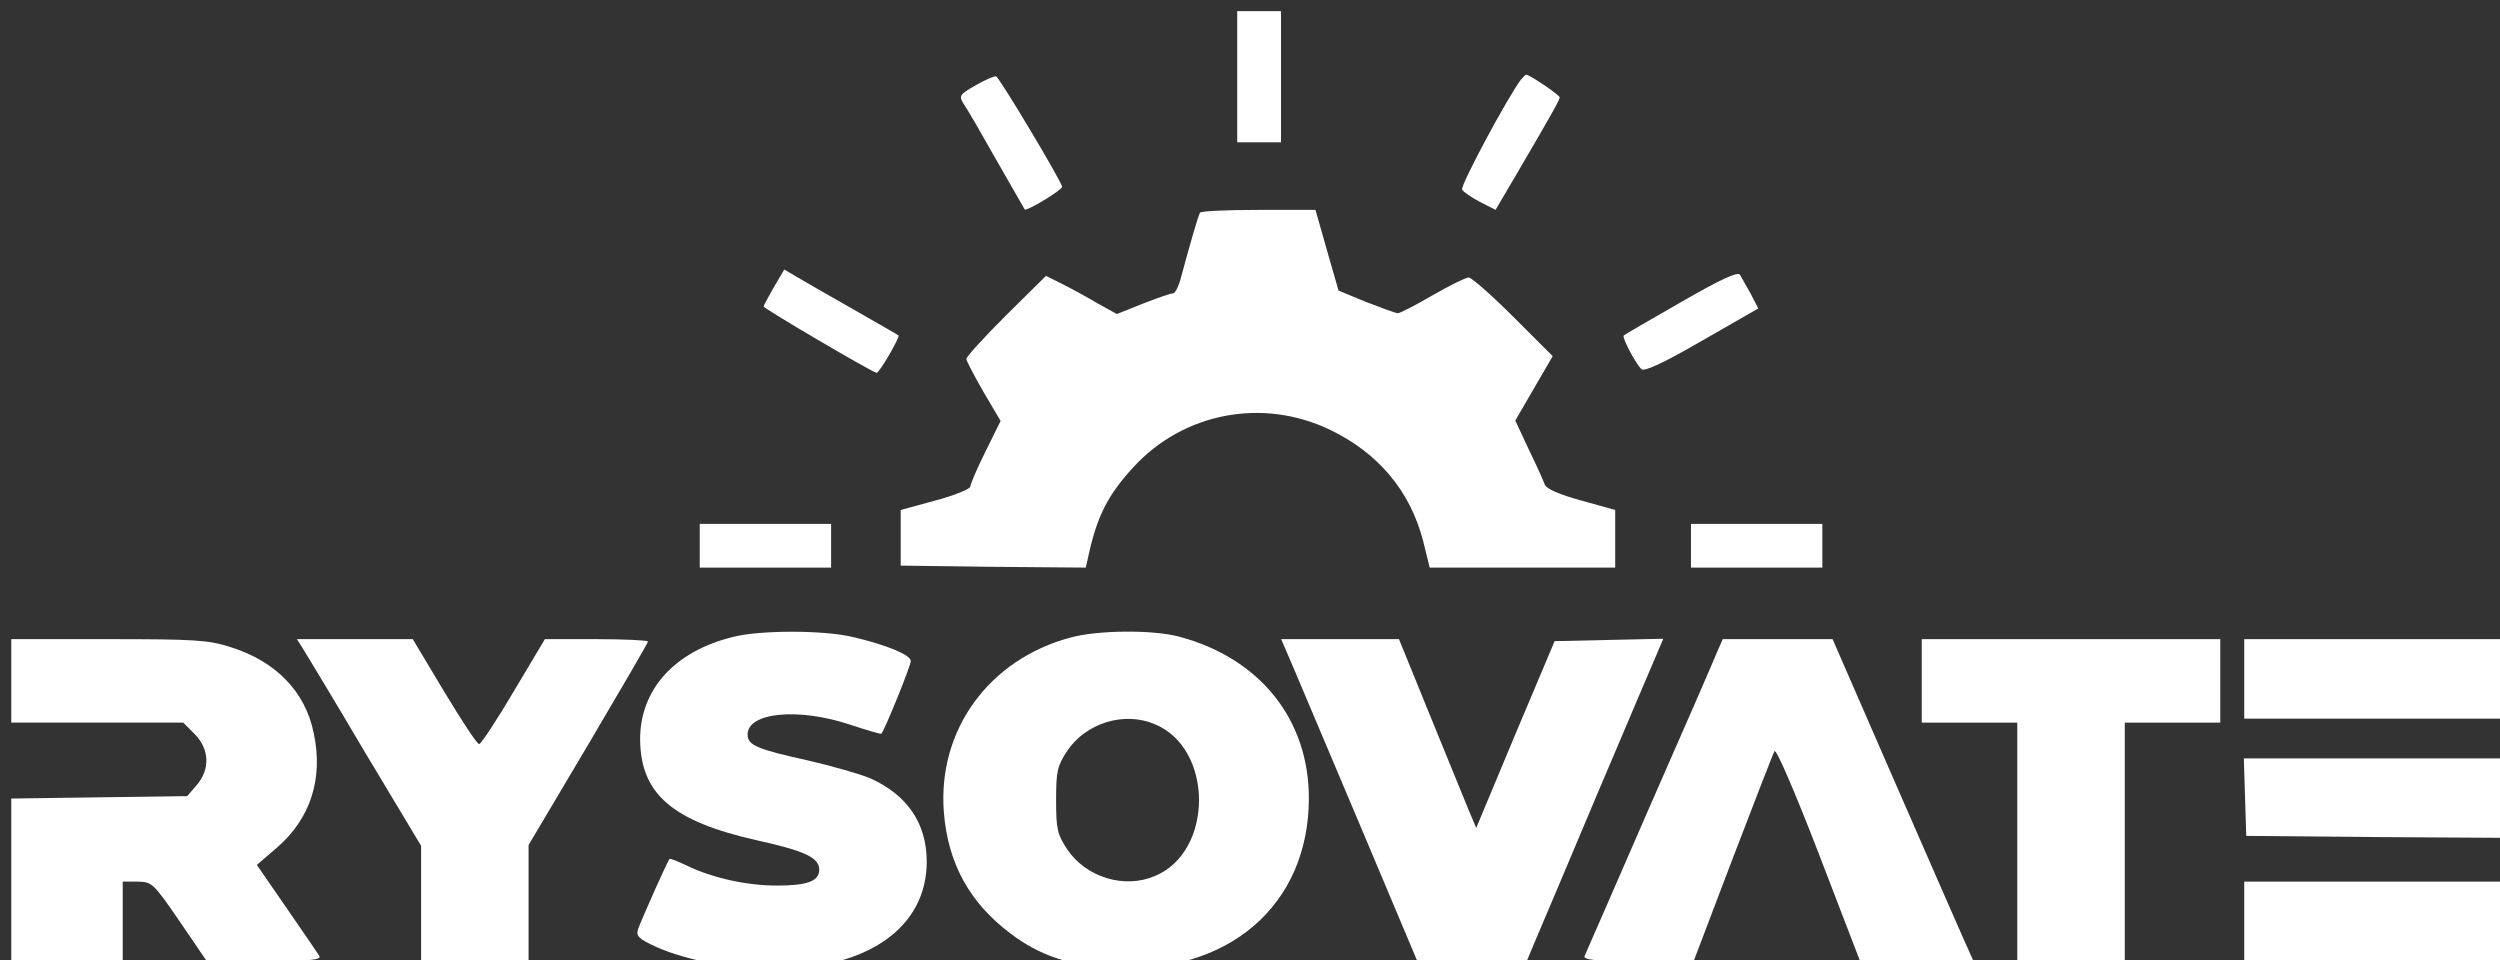 <svg width="138" height="53" viewBox="0 0 138 53" fill="none" xmlns="http://www.w3.org/2000/svg">
<rect x="0" y="0" width="138" height="53" fill="#333333" stroke="none"/>
<g id="Frame 1553" clip-path="url(#clip0_123_10554)">
<path id="Vector" d="M68.295 4.235V7.855H69.503H70.712V4.235V0.615H69.503H68.295V4.235Z" fill="white"/>
<path id="Vector_2" d="M53.84 4.718C52.961 5.222 52.917 5.288 53.203 5.749C53.379 5.99 54.192 7.395 55.005 8.843C55.84 10.291 56.543 11.519 56.565 11.563C56.675 11.673 58.63 10.488 58.63 10.313C58.608 10.027 55.159 4.257 54.983 4.213C54.873 4.191 54.368 4.411 53.84 4.718Z" fill="white"/>
<path id="Vector_3" d="M83.961 4.389C83.236 5.332 80.577 10.29 80.709 10.466C80.775 10.598 81.236 10.905 81.698 11.146L82.555 11.585L83.741 9.566C85.784 6.078 86.092 5.508 86.092 5.376C86.092 5.244 84.444 4.125 84.246 4.125C84.202 4.125 84.071 4.257 83.961 4.389Z" fill="white"/>
<path id="Vector_4" d="M66.242 11.739C66.132 11.915 65.671 13.539 65.209 15.25C65.077 15.776 64.879 16.193 64.748 16.193C64.616 16.193 63.869 16.456 63.078 16.764L61.65 17.334L60.617 16.764C60.068 16.435 59.189 15.952 58.661 15.689L57.739 15.228L55.541 17.4C54.333 18.607 53.344 19.682 53.344 19.813C53.344 19.923 53.784 20.757 54.289 21.634L55.234 23.236L54.399 24.925C53.937 25.847 53.564 26.725 53.564 26.856C53.564 26.988 52.707 27.339 51.652 27.624L49.719 28.151V29.686V31.222L54.816 31.288L59.936 31.332L60.068 30.74C60.551 28.502 61.144 27.339 62.55 25.803C65.319 22.775 69.691 21.942 73.405 23.719C76.063 24.991 77.821 27.076 78.546 29.818L78.92 31.332H84.039H89.159V29.73V28.151L87.269 27.624C86.061 27.295 85.335 26.966 85.27 26.747C85.204 26.549 84.808 25.671 84.391 24.816L83.644 23.214L84.676 21.437L85.709 19.66L83.534 17.488C82.347 16.303 81.227 15.316 81.073 15.316C80.919 15.316 80.018 15.755 79.073 16.303C78.129 16.852 77.272 17.29 77.162 17.29C77.052 17.29 76.283 17.005 75.426 16.676L73.888 16.04L73.251 13.824L72.614 11.586H69.472C67.758 11.586 66.286 11.652 66.242 11.739Z" fill="white"/>
<path id="Vector_5" d="M42.722 15.842C42.414 16.39 42.15 16.873 42.15 16.917C42.15 17.027 48.193 20.581 48.391 20.581C48.544 20.581 49.687 18.606 49.599 18.519C49.555 18.475 48.434 17.838 47.094 17.071C45.776 16.325 44.37 15.513 43.996 15.293L43.293 14.877L42.722 15.842Z" fill="white"/>
<path id="Vector_6" d="M92.793 16.676C91.102 17.641 89.674 18.475 89.629 18.519C89.52 18.628 90.311 20.12 90.618 20.384C90.794 20.515 91.915 19.989 93.958 18.804L97.056 17.027L96.639 16.215C96.397 15.776 96.133 15.315 96.045 15.162C95.913 14.986 94.969 15.425 92.793 16.676Z" fill="white"/>
<path id="Vector_7" d="M38.626 30.125V31.332H42.251H45.877V30.125V28.919H42.251H38.626V30.125Z" fill="white"/>
<path id="Vector_8" d="M93.341 30.125V31.332H96.966H100.592V30.125V28.919H96.966H93.341V30.125Z" fill="white"/>
<path id="Vector_9" d="M40.498 35.149C37.246 35.939 35.335 38.045 35.335 40.81C35.357 43.816 37.093 45.329 41.773 46.383C44.453 46.975 45.222 47.348 45.222 48.006C45.222 48.642 44.563 48.884 42.871 48.884C41.223 48.884 39.334 48.467 37.927 47.787C37.422 47.545 36.983 47.37 36.961 47.414C36.851 47.502 35.379 50.836 35.225 51.275C35.093 51.67 35.247 51.824 36.258 52.285C37.883 53.008 40.454 53.491 42.739 53.491C47.903 53.491 51.155 51.188 51.155 47.567C51.155 45.439 50.078 43.881 48.035 42.96C47.463 42.719 45.903 42.28 44.585 41.973C41.794 41.358 41.267 41.139 41.267 40.547C41.267 39.318 44.08 39.054 46.914 39.998C47.837 40.305 48.606 40.525 48.65 40.503C48.826 40.327 50.276 36.751 50.276 36.487C50.276 36.158 48.979 35.61 47.112 35.171C45.508 34.776 42.014 34.776 40.498 35.149Z" fill="white"/>
<path id="Vector_10" d="M59.088 35.193C54.584 36.4 51.749 40.305 52.101 44.825C52.32 47.655 53.529 49.849 55.792 51.538C57.374 52.745 59.044 53.294 61.373 53.425C67.811 53.798 72.249 49.959 72.249 44.057C72.249 39.713 69.546 36.334 65.108 35.149C63.68 34.754 60.604 34.776 59.088 35.193ZM63.746 39.976C66.998 41.314 66.998 47.019 63.746 48.357C62.054 49.081 59.945 48.423 58.912 46.887C58.363 46.053 58.297 45.768 58.297 44.166C58.297 42.565 58.363 42.28 58.912 41.446C59.945 39.91 62.054 39.252 63.746 39.976Z" fill="white"/>
<path id="Vector_11" d="M0.622 37.585V39.889H5.368H10.114L10.751 40.525C11.564 41.359 11.608 42.456 10.861 43.333L10.334 43.947L5.478 44.013L0.622 44.079V48.577V53.053H3.698H6.774V50.859V48.665H7.609C8.4 48.687 8.466 48.752 9.916 50.859L11.41 53.053H14.596C17.079 53.053 17.76 52.987 17.628 52.767C17.541 52.636 16.728 51.429 15.827 50.135L14.179 47.743L15.299 46.778C17.145 45.176 17.848 42.982 17.321 40.481C16.859 38.177 15.233 36.51 12.729 35.72C11.498 35.325 10.729 35.281 5.983 35.281H0.622V37.585Z" fill="white"/>
<path id="Vector_12" d="M16.697 35.764C16.873 36.049 18.433 38.616 20.125 41.49L23.245 46.69V49.871V53.053H26.211H29.177V49.849V46.646L32.473 41.095C34.275 38.046 35.769 35.479 35.769 35.413C35.769 35.347 34.495 35.281 32.913 35.281H30.078L28.364 38.155C27.42 39.757 26.563 41.051 26.453 41.073C26.343 41.095 25.486 39.779 24.519 38.177L22.784 35.281H19.576H16.39L16.697 35.764Z" fill="white"/>
<path id="Vector_13" d="M71.446 36.971C71.841 37.914 73.533 41.907 75.203 45.856L78.235 53.053H81.245H84.278L84.717 52C84.959 51.429 86.519 47.765 88.166 43.838C89.836 39.91 91.331 36.378 91.506 35.983L91.814 35.259L88.804 35.325L85.816 35.391L83.64 40.547L81.487 45.703L81.07 44.715C80.85 44.167 79.883 41.819 78.938 39.494L77.224 35.281H73.973H70.721L71.446 36.971Z" fill="white"/>
<path id="Vector_14" d="M94.787 35.983C94.633 36.378 92.941 40.262 91.03 44.606C89.14 48.95 87.536 52.636 87.47 52.767C87.382 52.987 88.064 53.053 90.415 53.053H93.491L95.644 47.392C96.83 44.299 97.863 41.622 97.951 41.468C98.039 41.293 99.094 43.75 100.39 47.107L102.675 53.053H105.795H108.937L108.366 51.78C108.058 51.1 106.322 47.107 104.477 42.894L101.159 35.281H98.127H95.095L94.787 35.983Z" fill="white"/>
<path id="Vector_15" d="M106.081 37.585V39.889H108.718H111.354V46.471V53.053H114.321H117.287V46.471V39.889H119.923H122.56V37.585V35.281H114.321H106.081V37.585Z" fill="white"/>
<path id="Vector_16" d="M123.881 37.475V39.669H131.242H138.602V37.475V35.281H131.242H123.881V37.475Z" fill="white"/>
<path id="Vector_17" d="M123.926 43.991L123.992 46.141L131.309 46.207L138.604 46.251V44.057V41.863H131.243H123.86L123.926 43.991Z" fill="white"/>
<path id="Vector_18" d="M123.881 50.859V53.053H131.242H138.602V50.859V48.665H131.242H123.881V50.859Z" fill="white"/>
</g>
<defs>
<clipPath id="clip0_123_10554">
<rect width="138" height="53" fill="white"/>
</clipPath>
</defs>
</svg>
